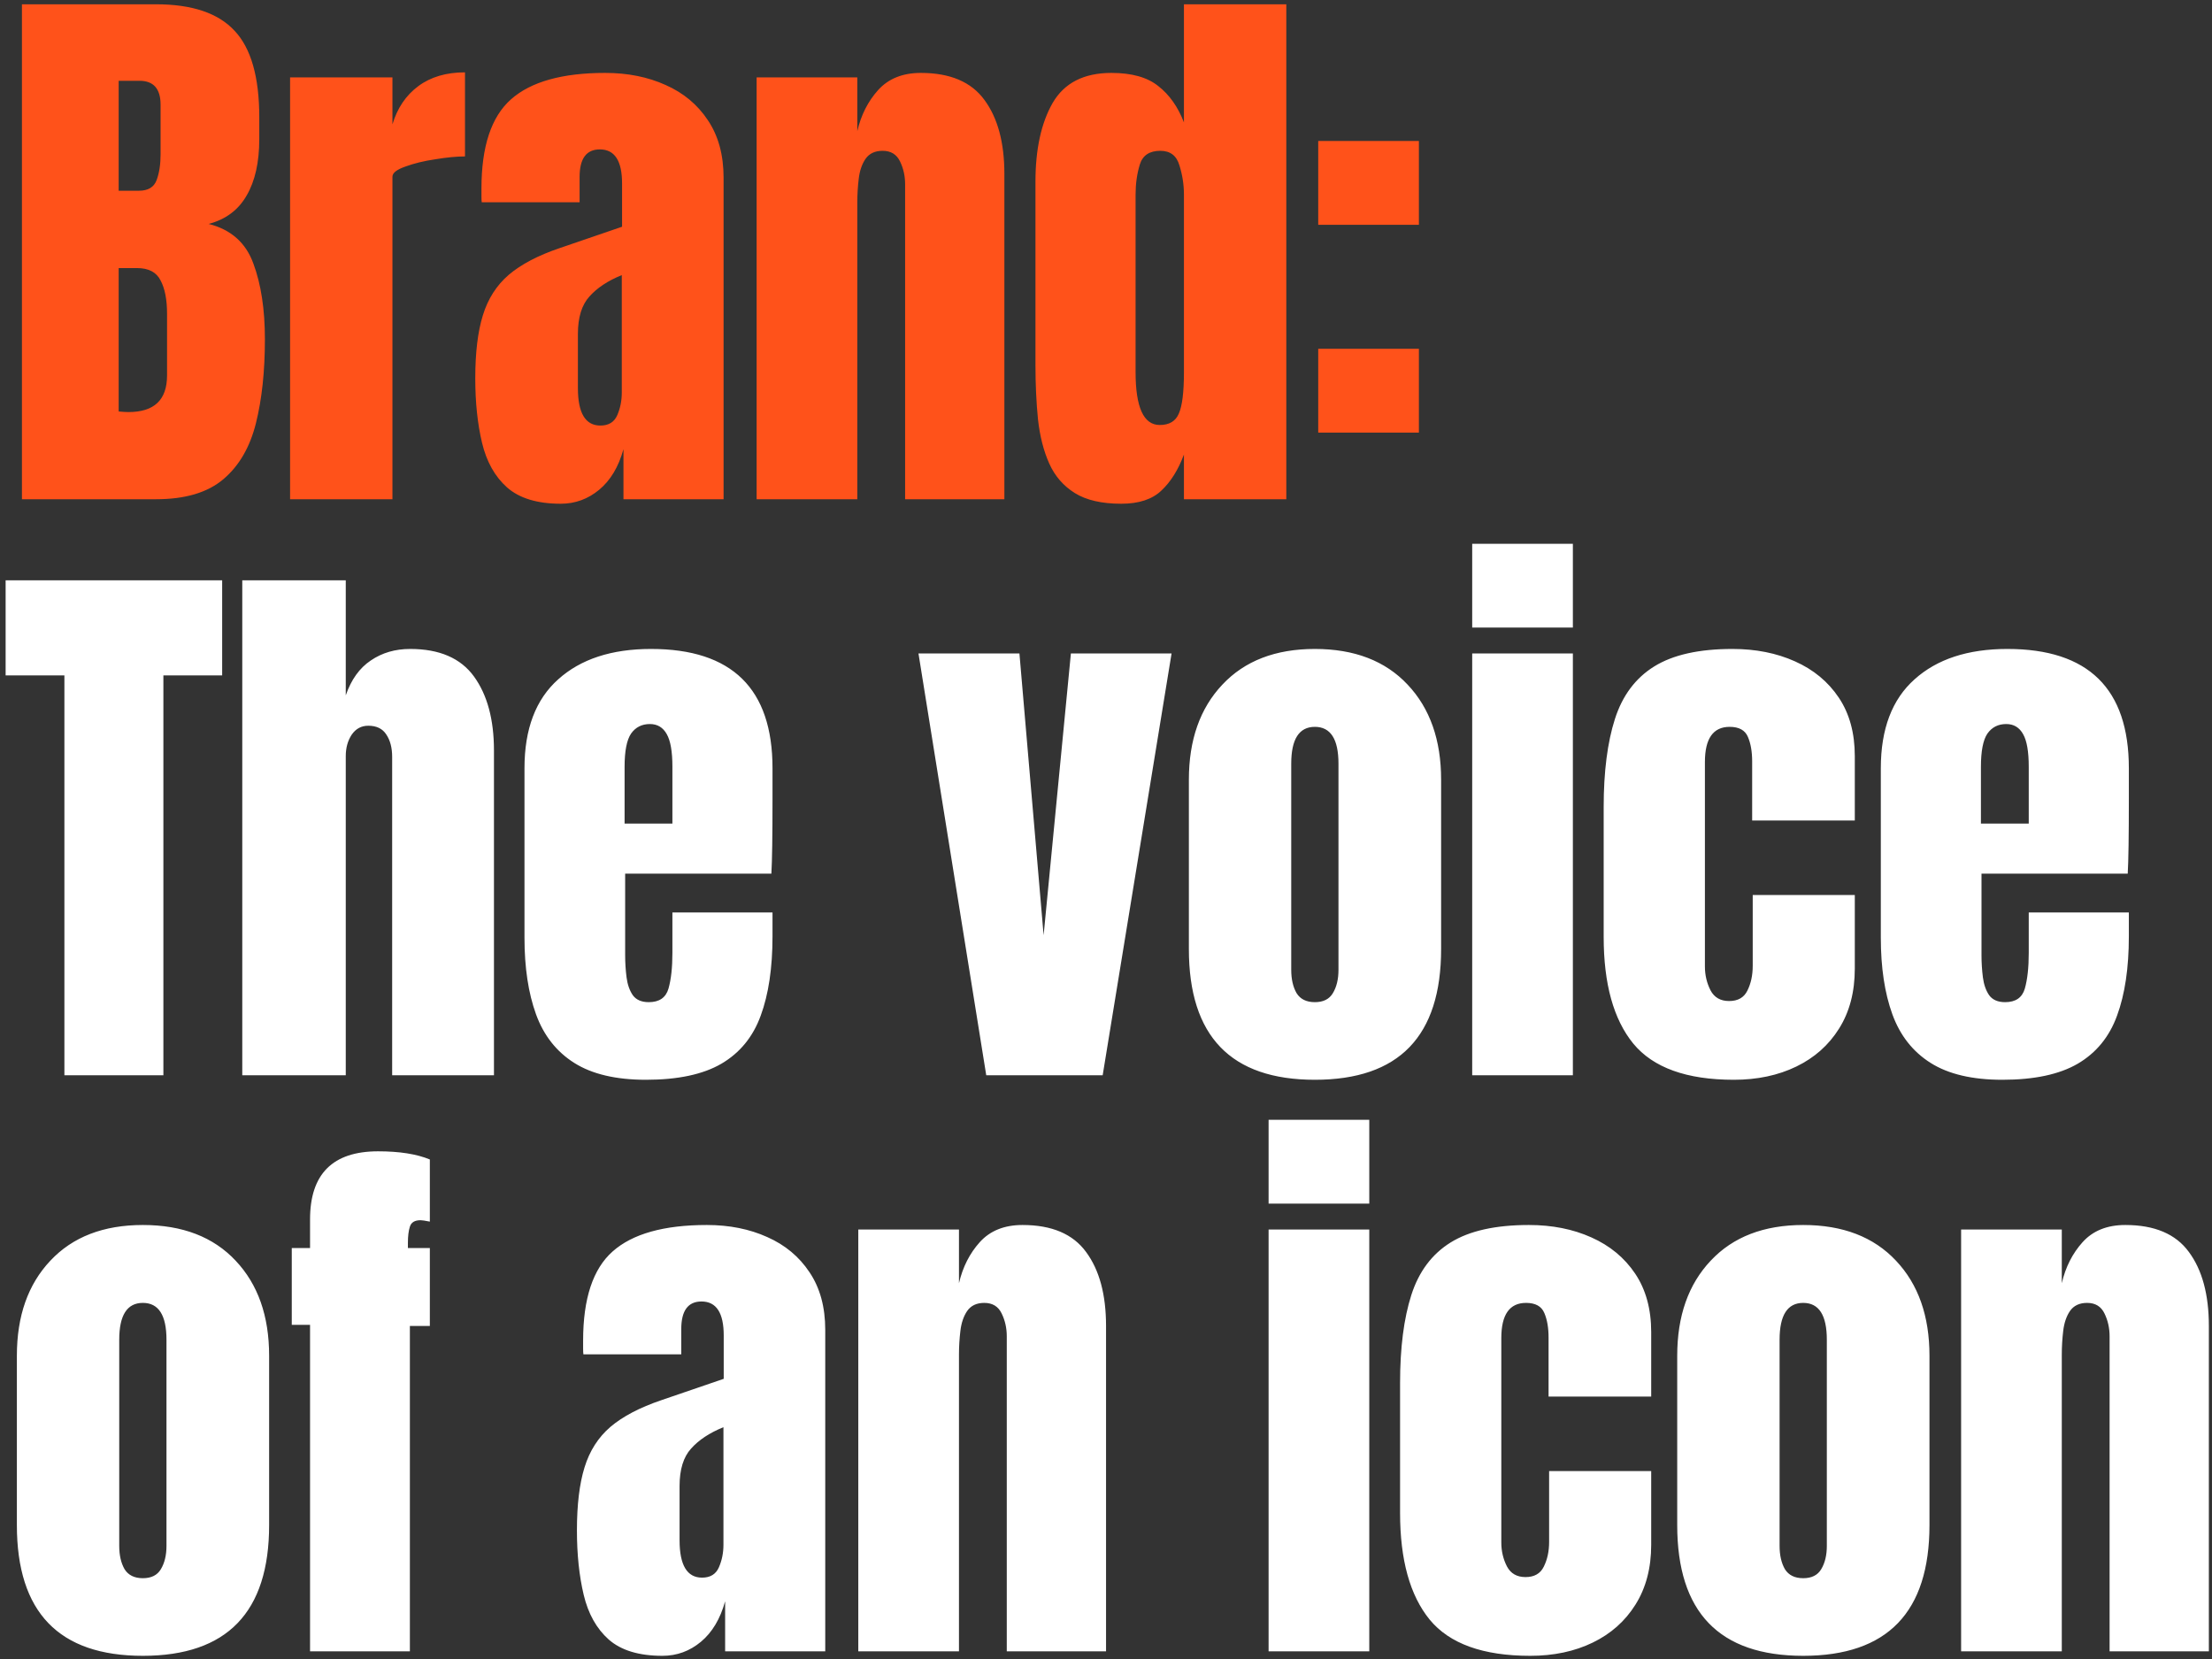 <svg width="288" height="216" viewBox="0 0 288 216" fill="none" xmlns="http://www.w3.org/2000/svg">
<rect x="0" y="0" width="288" height="216" fill="#333333" stroke="none"/>
<path d="M2.856 65V0.559H20.321C25.007 0.559 28.413 1.706 30.536 4.001C32.684 6.271 33.758 10.03 33.758 15.278V18.097C33.758 21.124 33.209 23.577 32.111 25.457C31.037 27.336 29.389 28.569 27.168 29.155C30.072 29.887 32.013 31.608 32.989 34.317C33.99 37.002 34.49 40.285 34.49 44.167C34.49 48.341 34.1 51.99 33.319 55.114C32.538 58.239 31.122 60.667 29.072 62.4C27.021 64.133 24.104 65 20.321 65H2.856ZM15.451 24.834H18.087C19.283 24.834 20.052 24.371 20.394 23.443C20.736 22.515 20.907 21.405 20.907 20.111V13.63C20.907 11.556 19.991 10.518 18.161 10.518H15.451V24.834ZM16.733 53.65C20.077 53.65 21.749 52.063 21.749 48.89V40.835C21.749 39.004 21.468 37.564 20.907 36.514C20.37 35.44 19.344 34.903 17.831 34.903H15.451V53.576C15.988 53.625 16.415 53.65 16.733 53.65ZM37.768 65V10.079H51.096V16.193C51.73 14.07 52.853 12.41 54.464 11.214C56.075 10.018 58.101 9.42 60.542 9.42V20.367C59.468 20.367 58.187 20.489 56.698 20.734C55.209 20.953 53.903 21.271 52.78 21.686C51.657 22.076 51.096 22.515 51.096 23.004V65H37.768ZM73.01 65.586C69.959 65.586 67.628 64.878 66.017 63.462C64.43 62.047 63.344 60.106 62.758 57.641C62.172 55.175 61.879 52.38 61.879 49.256C61.879 45.912 62.209 43.178 62.868 41.054C63.527 38.906 64.65 37.149 66.236 35.782C67.847 34.415 70.056 33.256 72.864 32.304L80.992 29.521V23.882C80.992 20.929 80.028 19.452 78.099 19.452C76.342 19.452 75.463 20.648 75.463 23.04V26.335H62.721C62.697 26.14 62.685 25.896 62.685 25.603C62.685 25.286 62.685 24.932 62.685 24.541C62.685 19.074 63.966 15.205 66.529 12.935C69.117 10.64 73.205 9.493 78.795 9.493C81.724 9.493 84.348 10.018 86.667 11.068C88.986 12.093 90.817 13.618 92.159 15.644C93.526 17.67 94.21 20.172 94.21 23.15V65H81.175V58.483C80.54 60.777 79.491 62.535 78.026 63.755C76.561 64.976 74.889 65.586 73.01 65.586ZM78.172 55.407C79.246 55.407 79.979 54.956 80.369 54.052C80.76 53.149 80.955 52.173 80.955 51.123V35.819C79.149 36.551 77.745 37.478 76.745 38.601C75.744 39.7 75.243 41.323 75.243 43.471V50.537C75.243 53.784 76.22 55.407 78.172 55.407ZM98.512 65V10.079H111.62V17.072C112.108 14.973 113.012 13.191 114.33 11.726C115.672 10.238 117.527 9.493 119.895 9.493C123.703 9.493 126.461 10.665 128.17 13.008C129.903 15.351 130.769 18.561 130.769 22.637V65H117.845V23.992C117.845 22.918 117.625 21.93 117.186 21.026C116.746 20.099 115.989 19.635 114.915 19.635C113.915 19.635 113.17 19.989 112.682 20.697C112.218 21.38 111.925 22.247 111.803 23.297C111.681 24.322 111.62 25.347 111.62 26.372V65H98.512ZM145.983 65.586C143.445 65.586 141.431 65.122 139.942 64.195C138.453 63.267 137.342 61.985 136.61 60.35C135.878 58.715 135.39 56.798 135.145 54.602C134.926 52.405 134.816 50.049 134.816 47.535V23.663C134.816 19.44 135.56 16.023 137.049 13.411C138.563 10.799 141.114 9.493 144.702 9.493C147.362 9.493 149.401 10.067 150.816 11.214C152.256 12.337 153.367 13.911 154.148 15.937V0.559H167.476V65H154.148V59.178C153.416 61.156 152.439 62.718 151.219 63.865C150.023 65.012 148.278 65.586 145.983 65.586ZM150.999 55.334C152.244 55.334 153.074 54.834 153.489 53.833C153.928 52.832 154.148 51.038 154.148 48.45V25.347C154.148 24.053 153.953 22.784 153.562 21.539C153.196 20.27 152.366 19.635 151.073 19.635C149.657 19.635 148.766 20.233 148.4 21.429C148.034 22.625 147.851 23.931 147.851 25.347V48.45C147.851 53.039 148.9 55.334 150.999 55.334ZM171.632 29.265V18.354H184.74V29.265H171.632ZM171.632 56.322V45.411H184.74V56.322H171.632Z" fill="#FF521A"/>
<path d="M8.385 140V87.935H0.732V75.559H28.925V87.935H21.273V140H8.385ZM31.544 140V75.559H45.018V90.534C45.726 88.484 46.812 86.971 48.276 85.994C49.741 84.993 51.45 84.493 53.402 84.493C57.21 84.493 59.981 85.689 61.714 88.081C63.447 90.473 64.313 93.683 64.313 97.711V140H51.059V98.553C51.059 97.357 50.803 96.38 50.29 95.624C49.802 94.867 49.021 94.489 47.947 94.489C47.044 94.489 46.324 94.879 45.787 95.66C45.274 96.442 45.018 97.369 45.018 98.443V140H31.544ZM84.104 140.586C80.198 140.586 77.086 139.854 74.767 138.389C72.448 136.924 70.789 134.813 69.788 132.055C68.787 129.296 68.287 125.977 68.287 122.096V100.017C68.287 94.916 69.751 91.059 72.68 88.447C75.609 85.811 79.637 84.493 84.763 84.493C95.308 84.493 100.58 89.668 100.58 100.017V104.008C100.58 108.841 100.531 112.088 100.434 113.748H81.394V124.366C81.394 125.342 81.456 126.306 81.578 127.258C81.7 128.186 81.968 128.955 82.383 129.565C82.823 130.175 83.518 130.48 84.47 130.48C85.837 130.48 86.691 129.895 87.033 128.723C87.375 127.527 87.546 125.977 87.546 124.073V118.8H100.58V121.913C100.58 126.013 100.068 129.455 99.043 132.238C98.042 134.996 96.333 137.083 93.917 138.499C91.524 139.89 88.254 140.586 84.104 140.586ZM81.321 107.23H87.546V99.834C87.546 97.857 87.302 96.442 86.813 95.587C86.325 94.708 85.593 94.269 84.617 94.269C83.567 94.269 82.749 94.684 82.163 95.514C81.602 96.344 81.321 97.784 81.321 99.834V107.23ZM128.408 140L119.584 85.079H132.729L135.878 121.766L139.429 85.079H152.537L143.567 140H128.408ZM171.193 140.586C160.257 140.586 154.79 134.911 154.79 123.56V101.519C154.79 96.344 156.242 92.219 159.147 89.143C162.051 86.043 166.067 84.493 171.193 84.493C176.343 84.493 180.371 86.043 183.275 89.143C186.18 92.219 187.632 96.344 187.632 101.519V123.56C187.632 134.911 182.153 140.586 171.193 140.586ZM171.193 130.48C172.291 130.48 173.072 130.09 173.536 129.309C174.024 128.503 174.268 127.49 174.268 126.27V99.432C174.268 96.234 173.243 94.635 171.193 94.635C169.142 94.635 168.117 96.234 168.117 99.432V126.27C168.117 127.49 168.349 128.503 168.813 129.309C169.301 130.09 170.094 130.48 171.193 130.48ZM191.679 81.71V70.799H204.787V81.71H191.679ZM191.679 140V85.079H204.787V140H191.679ZM225.749 140.586C219.598 140.586 215.229 139.011 212.641 135.863C210.078 132.714 208.797 128.088 208.797 121.986V105.07C208.797 100.481 209.285 96.661 210.261 93.61C211.238 90.559 212.946 88.276 215.387 86.763C217.828 85.25 221.221 84.493 225.566 84.493C228.593 84.493 231.302 85.03 233.694 86.104C236.111 87.178 238.015 88.752 239.406 90.827C240.798 92.902 241.493 95.441 241.493 98.443V106.828H228.129V99.139C228.129 97.869 227.946 96.808 227.58 95.953C227.214 95.075 226.42 94.635 225.2 94.635C223.052 94.635 221.978 96.161 221.978 99.212V125.83C221.978 126.953 222.222 127.991 222.71 128.943C223.198 129.87 224.004 130.334 225.127 130.334C226.274 130.334 227.067 129.882 227.507 128.979C227.97 128.052 228.202 126.978 228.202 125.757V116.53H241.493V126.123C241.493 129.15 240.81 131.75 239.443 133.922C238.1 136.07 236.245 137.718 233.877 138.865C231.51 140.012 228.8 140.586 225.749 140.586ZM260.698 140.586C256.793 140.586 253.68 139.854 251.361 138.389C249.043 136.924 247.383 134.813 246.382 132.055C245.381 129.296 244.881 125.977 244.881 122.096V100.017C244.881 94.916 246.345 91.059 249.274 88.447C252.204 85.811 256.231 84.493 261.357 84.493C271.902 84.493 277.174 89.668 277.174 100.017V104.008C277.174 108.841 277.126 112.088 277.028 113.748H257.989V124.366C257.989 125.342 258.05 126.306 258.172 127.258C258.294 128.186 258.562 128.955 258.977 129.565C259.417 130.175 260.112 130.48 261.064 130.48C262.431 130.48 263.285 129.895 263.627 128.723C263.969 127.527 264.14 125.977 264.14 124.073V118.8H277.174V121.913C277.174 126.013 276.662 129.455 275.637 132.238C274.636 134.996 272.927 137.083 270.511 138.499C268.118 139.89 264.848 140.586 260.698 140.586ZM257.915 107.23H264.14V99.834C264.14 97.857 263.896 96.442 263.407 95.587C262.919 94.708 262.187 94.269 261.211 94.269C260.161 94.269 259.343 94.684 258.757 95.514C258.196 96.344 257.915 97.784 257.915 99.834V107.23ZM18.6 215.586C7.665 215.586 2.197 209.911 2.197 198.56V176.519C2.197 171.344 3.649 167.219 6.554 164.143C9.459 161.043 13.474 159.493 18.6 159.493C23.75 159.493 27.778 161.043 30.683 164.143C33.587 167.219 35.04 171.344 35.04 176.519V198.56C35.04 209.911 29.56 215.586 18.6 215.586ZM18.6 205.48C19.698 205.48 20.48 205.09 20.943 204.309C21.431 203.503 21.675 202.49 21.675 201.27V174.432C21.675 171.234 20.65 169.635 18.6 169.635C16.55 169.635 15.524 171.234 15.524 174.432V201.27C15.524 202.49 15.756 203.503 16.22 204.309C16.708 205.09 17.502 205.48 18.6 205.48ZM40.368 215V172.491H37.988V162.495H40.368V158.761C40.368 152.854 43.321 149.9 49.228 149.9C52.011 149.9 54.257 150.254 55.965 150.962V159.054C55.355 158.932 54.952 158.871 54.757 158.871C54 158.871 53.537 159.151 53.366 159.713C53.195 160.25 53.109 160.945 53.109 161.8V162.495H55.965V172.638H53.366V215H40.368ZM86.247 215.586C83.195 215.586 80.864 214.878 79.253 213.462C77.667 212.046 76.581 210.106 75.995 207.641C75.409 205.175 75.116 202.38 75.116 199.256C75.116 195.912 75.445 193.178 76.105 191.054C76.764 188.906 77.886 187.149 79.473 185.782C81.084 184.415 83.293 183.256 86.1 182.304L94.228 179.521V173.882C94.228 170.929 93.264 169.452 91.336 169.452C89.579 169.452 88.7 170.648 88.7 173.04V176.336H75.958C75.934 176.14 75.921 175.896 75.921 175.603C75.921 175.286 75.921 174.932 75.921 174.541C75.921 169.074 77.203 165.205 79.766 162.935C82.353 160.64 86.442 159.493 92.032 159.493C94.961 159.493 97.585 160.018 99.904 161.067C102.223 162.093 104.053 163.618 105.396 165.644C106.763 167.67 107.446 170.172 107.446 173.15V215H94.412V208.483C93.777 210.777 92.727 212.535 91.263 213.755C89.798 214.976 88.126 215.586 86.247 215.586ZM91.409 205.407C92.483 205.407 93.216 204.956 93.606 204.052C93.997 203.149 94.192 202.173 94.192 201.123V185.819C92.386 186.551 90.982 187.478 89.981 188.601C88.981 189.7 88.48 191.323 88.48 193.471V200.537C88.48 203.784 89.457 205.407 91.409 205.407ZM111.749 215V160.079H124.857V167.072C125.345 164.973 126.248 163.191 127.566 161.727C128.909 160.238 130.764 159.493 133.132 159.493C136.94 159.493 139.698 160.665 141.406 163.008C143.14 165.351 144.006 168.561 144.006 172.638V215H131.081V173.992C131.081 172.918 130.862 171.93 130.422 171.027C129.983 170.099 129.226 169.635 128.152 169.635C127.151 169.635 126.407 169.989 125.919 170.697C125.455 171.38 125.162 172.247 125.04 173.297C124.918 174.322 124.857 175.347 124.857 176.372V215H111.749ZM165.17 156.71V145.799H178.278V156.71H165.17ZM165.17 215V160.079H178.278V215H165.17ZM199.241 215.586C193.089 215.586 188.72 214.011 186.133 210.863C183.57 207.714 182.288 203.088 182.288 196.986V180.07C182.288 175.481 182.776 171.661 183.753 168.61C184.729 165.559 186.438 163.277 188.879 161.763C191.32 160.25 194.713 159.493 199.058 159.493C202.084 159.493 204.794 160.03 207.186 161.104C209.602 162.178 211.506 163.753 212.898 165.827C214.289 167.902 214.985 170.441 214.985 173.443V181.828H201.621V174.139C201.621 172.869 201.437 171.808 201.071 170.953C200.705 170.075 199.912 169.635 198.691 169.635C196.543 169.635 195.469 171.161 195.469 174.212V200.83C195.469 201.953 195.713 202.991 196.202 203.943C196.69 204.87 197.495 205.334 198.618 205.334C199.765 205.334 200.559 204.882 200.998 203.979C201.462 203.052 201.694 201.978 201.694 200.757V191.53H214.985V201.123C214.985 204.15 214.301 206.75 212.934 208.922C211.592 211.07 209.737 212.718 207.369 213.865C205.001 215.012 202.292 215.586 199.241 215.586ZM234.775 215.586C223.84 215.586 218.372 209.911 218.372 198.56V176.519C218.372 171.344 219.825 167.219 222.729 164.143C225.634 161.043 229.649 159.493 234.775 159.493C239.926 159.493 243.953 161.043 246.858 164.143C249.763 167.219 251.215 171.344 251.215 176.519V198.56C251.215 209.911 245.735 215.586 234.775 215.586ZM234.775 205.48C235.874 205.48 236.655 205.09 237.119 204.309C237.607 203.503 237.851 202.49 237.851 201.27V174.432C237.851 171.234 236.826 169.635 234.775 169.635C232.725 169.635 231.7 171.234 231.7 174.432V201.27C231.7 202.49 231.932 203.503 232.395 204.309C232.884 205.09 233.677 205.48 234.775 205.48ZM255.335 215V160.079H268.443V167.072C268.931 164.973 269.834 163.191 271.152 161.727C272.495 160.238 274.35 159.493 276.717 159.493C280.525 159.493 283.284 160.665 284.992 163.008C286.725 165.351 287.592 168.561 287.592 172.638V215H274.667V173.992C274.667 172.918 274.447 171.93 274.008 171.027C273.569 170.099 272.812 169.635 271.738 169.635C270.737 169.635 269.993 169.989 269.504 170.697C269.041 171.38 268.748 172.247 268.626 173.297C268.504 174.322 268.443 175.347 268.443 176.372V215H255.335Z" fill="white"/>
</svg>
